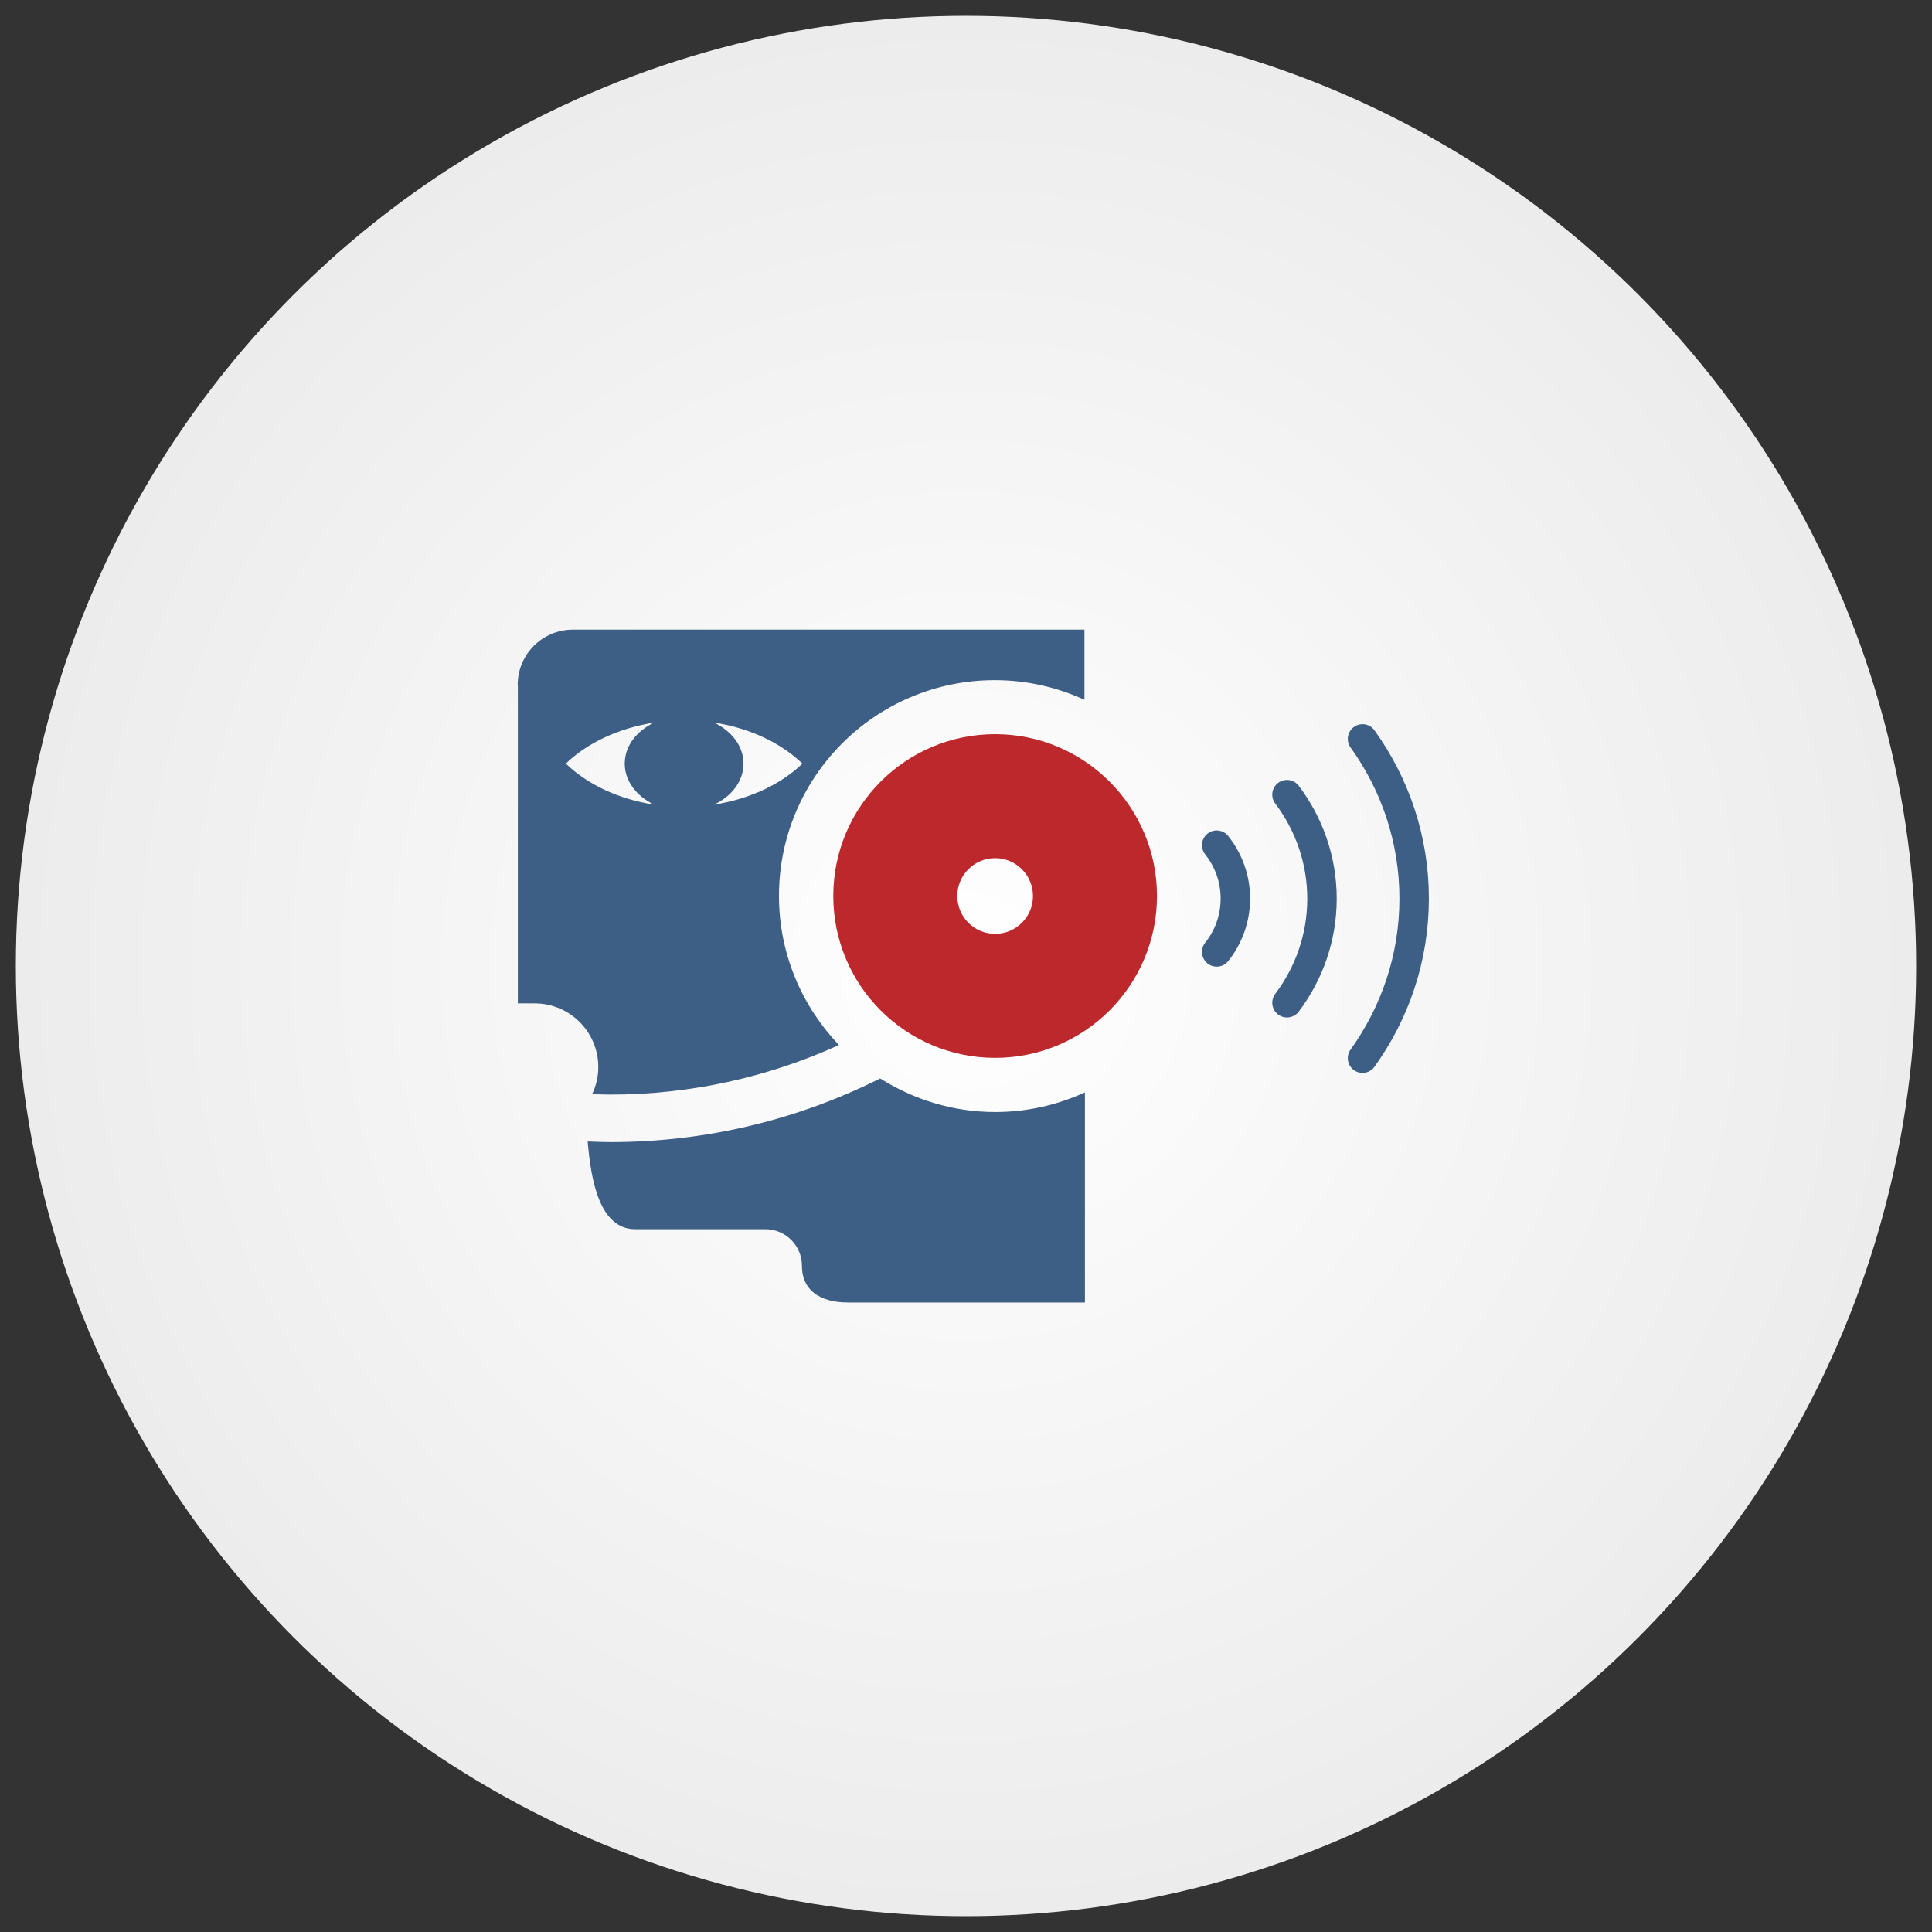 <?xml version="1.0" encoding="UTF-8"?> <svg xmlns="http://www.w3.org/2000/svg" xmlns:xlink="http://www.w3.org/1999/xlink" id="Layer_1" viewBox="0 0 122 122"><rect x="0" y="0" width="122" height="122" fill="#333333" stroke="none"/><defs><style>.cls-1{fill:none;stroke:#3d5f85;stroke-linecap:round;stroke-miterlimit:10;stroke-width:1.86px;}.cls-2{fill:url(#radial-gradient);}.cls-3{fill:#3d5f85;}.cls-4{fill:#bd282d;}</style><radialGradient id="radial-gradient" cx="61" cy="61" fx="61" fy="61" r="60" gradientUnits="userSpaceOnUse"><stop offset="0" stop-color="#fff"></stop><stop offset="1" stop-color="#ececec"></stop></radialGradient></defs><circle class="cls-2" cx="61" cy="61" r="60"></circle><path class="cls-3" d="M53.49,82.24s-2.85.16-2.85-2.31c0-1.27-1.03-2.31-2.31-2.31h-1.36s-3.02,0-6.86,0c-2.21,0-2.79-2.98-3-5.54.48.02.96.04,1.44.04,6.12,0,11.9-1.45,17.03-4.02,2.11,1.33,4.59,2.12,7.27,2.12,2.02,0,3.93-.45,5.66-1.24v13.27h-15.01Z"></path><path class="cls-3" d="M32.7,43.25v4.02s0,16.09,0,16.09h1.06c2.22,0,4.02,1.8,4.02,4.02,0,.61-.14,1.19-.39,1.71.38.01.76.03,1.14.03,5.16,0,10.04-1.13,14.45-3.13-2.34-2.45-3.79-5.76-3.79-9.41,0-7.53,6.1-13.63,13.63-13.63,2.02,0,3.93.45,5.66,1.24v-4.43s-5.38,0-5.38,0h-2.01s-14.73,0-14.73,0h-10.18c-1.93,0-3.49,1.56-3.49,3.49ZM46.95,48.22c0-1.11-.75-2.06-1.86-2.59,2.25.34,4.22,1.28,5.58,2.59-1.36,1.31-3.33,2.24-5.58,2.59,1.11-.52,1.86-1.48,1.86-2.59ZM35.73,48.22c1.36-1.31,3.33-2.24,5.58-2.59-1.11.52-1.86,1.48-1.86,2.59,0,1.11.75,2.06,1.86,2.59-2.25-.34-4.22-1.28-5.58-2.59Z"></path><path class="cls-4" d="M62.84,66.8c5.65,0,10.22-4.58,10.22-10.22s-4.58-10.22-10.22-10.22c-5.65,0-10.22,4.58-10.22,10.22,0,5.65,4.58,10.22,10.22,10.22ZM62.84,58.97c-1.32,0-2.39-1.07-2.39-2.39,0-1.32,1.07-2.39,2.39-2.39s2.39,1.07,2.39,2.39c0,1.32-1.07,2.39-2.39,2.39Z"></path><path class="cls-1" d="M76.83,53.37c.74.93,1.18,2.1,1.18,3.37s-.44,2.45-1.18,3.37"></path><path class="cls-1" d="M81.27,50.18c1.38,1.83,2.21,4.1,2.21,6.57s-.83,4.74-2.21,6.57"></path><path class="cls-1" d="M86.04,66.82c2.04-2.84,3.26-6.31,3.26-10.08s-1.22-7.24-3.26-10.08"></path></svg> 